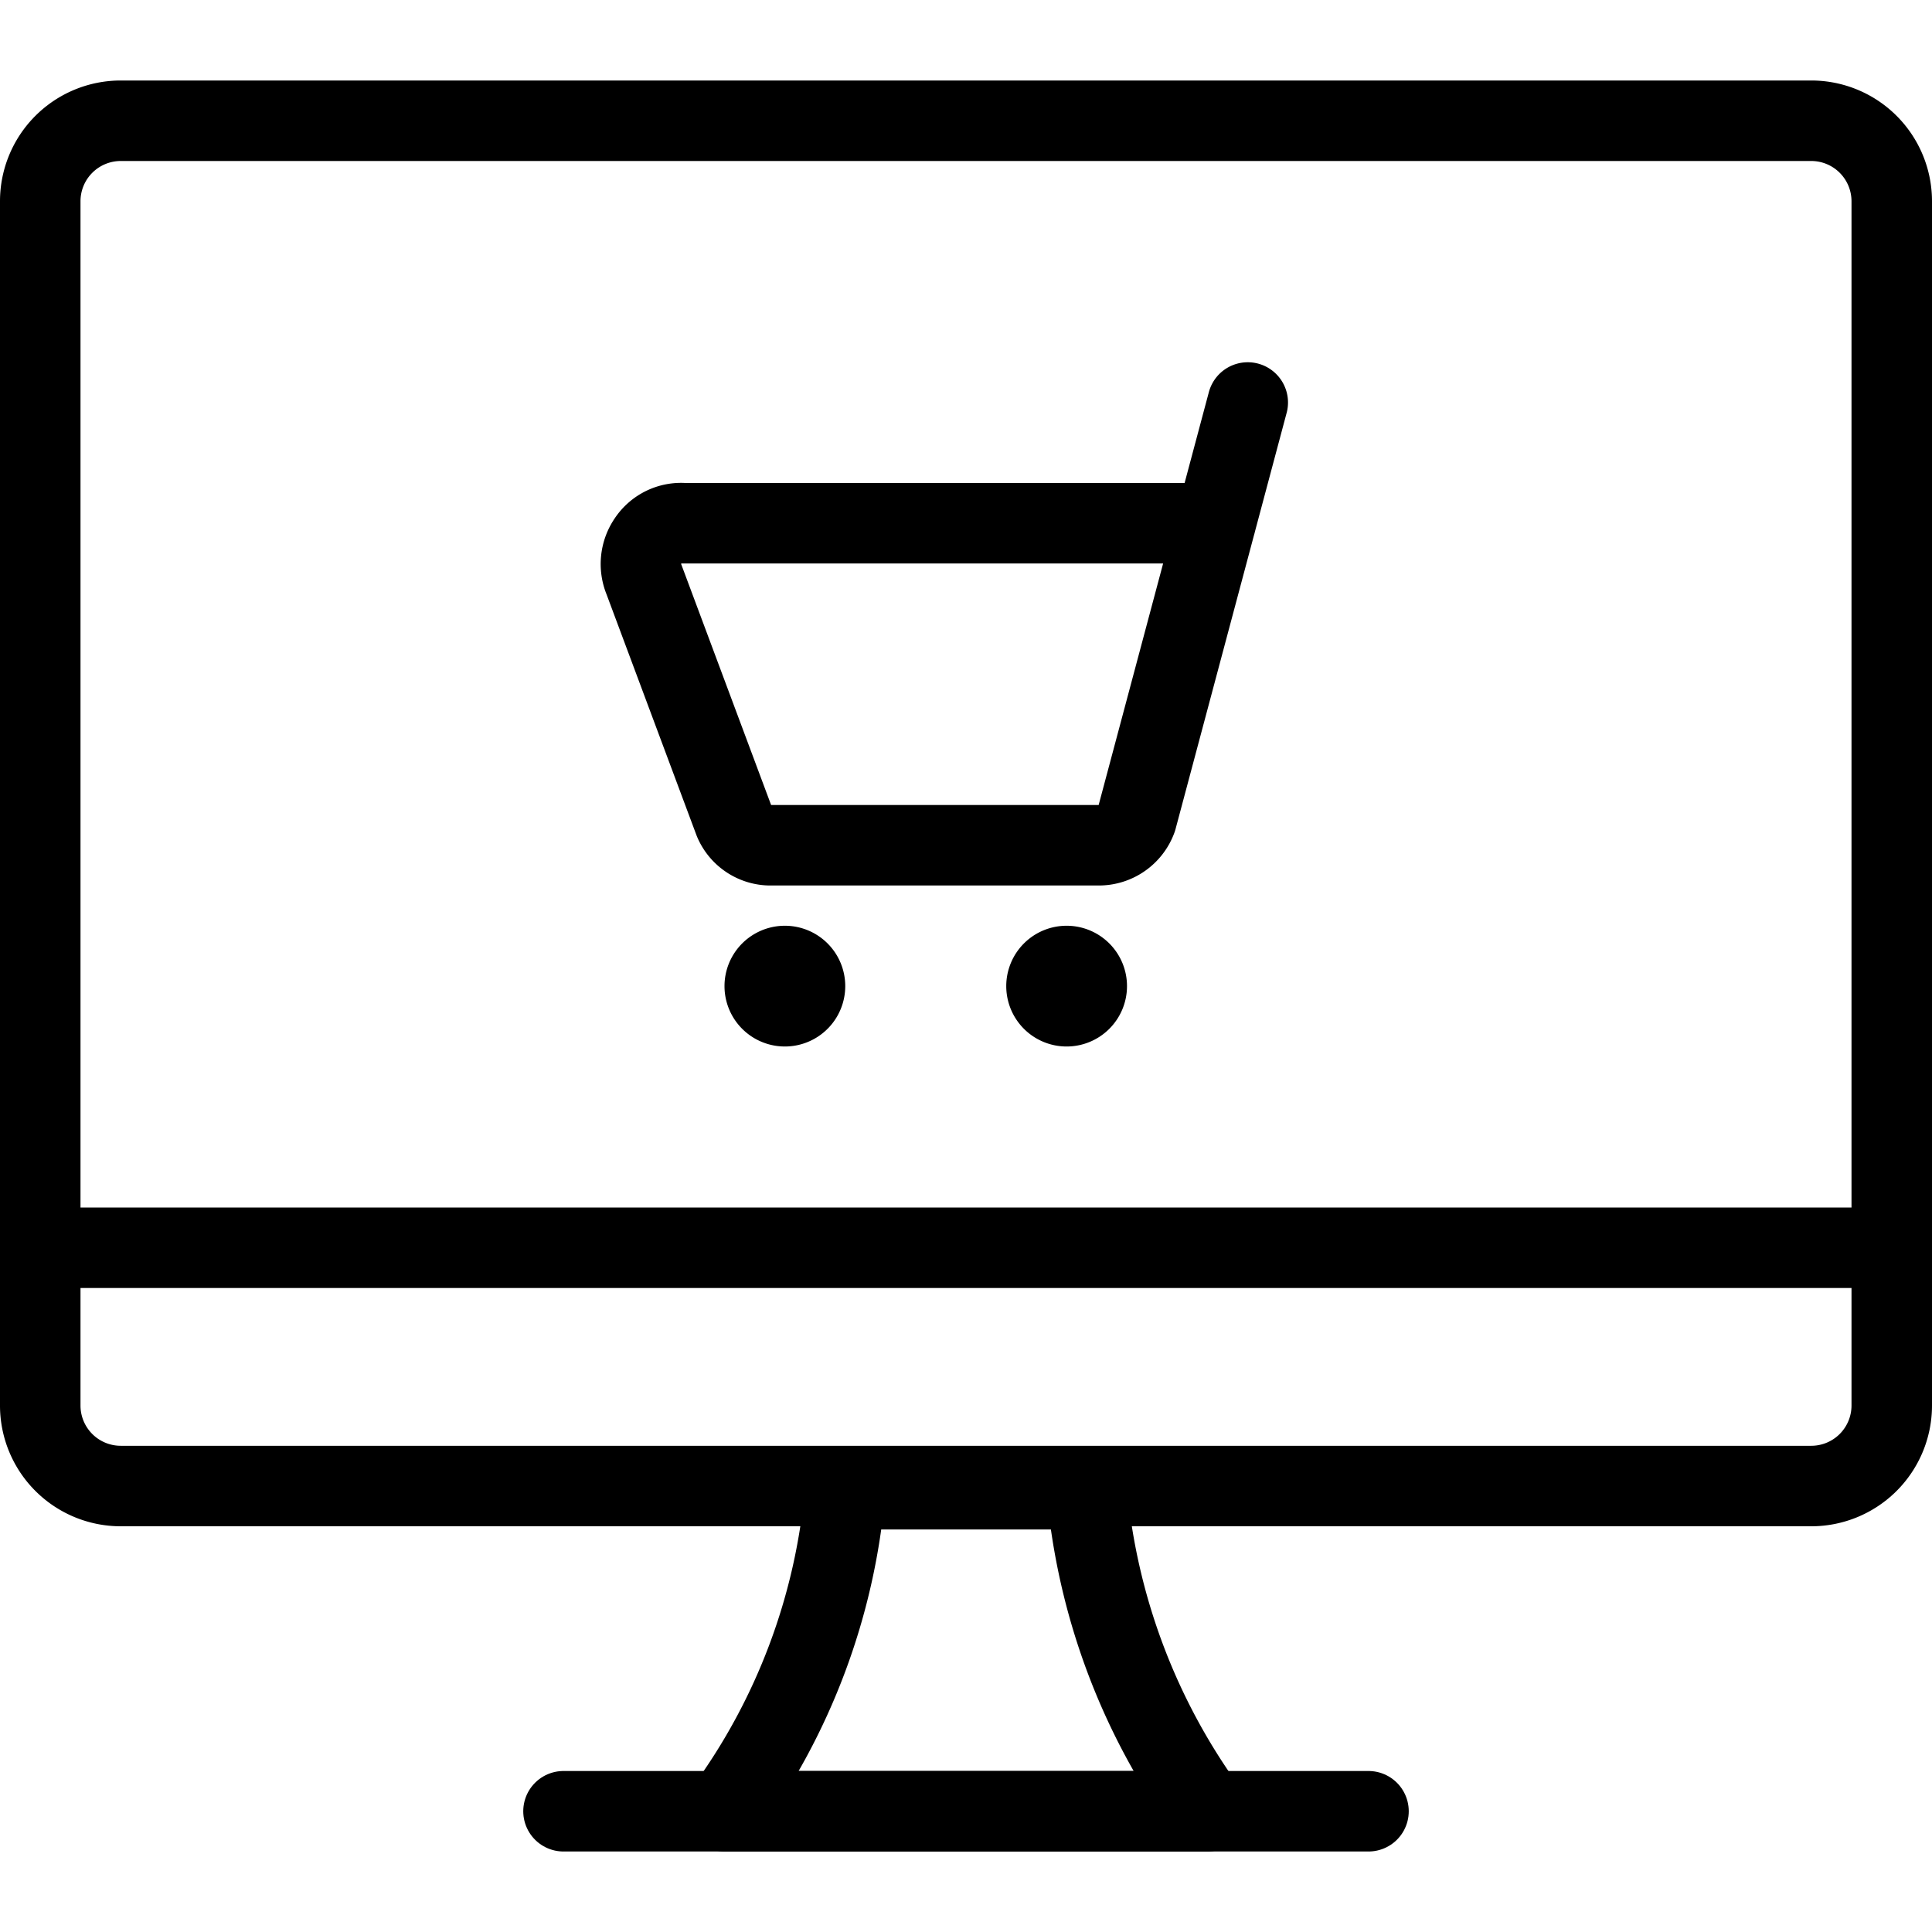 <svg xmlns="http://www.w3.org/2000/svg" viewBox="0 0 24 24">
  
<g transform="matrix(1,0,0,1,0,0)"><g>
    <path d="M15,22.5H9a7.88,7.88,0,0,0,1.5-4h3A8,8,0,0,0,15,22.5Z" style="fill: none;stroke: #000000;stroke-linecap: round;stroke-linejoin: round"></path>
    <line x1="7" y1="22.5" x2="17" y2="22.5" style="fill: none;stroke: #000000;stroke-linecap: round;stroke-linejoin: round"></line>
    <line x1="0.5" y1="15.5" x2="23.5" y2="15.5" style="fill: none;stroke: #000000;stroke-linecap: round;stroke-linejoin: round"></line>
    <path d="M23.5,17.46a1,1,0,0,1-1,1H1.5a1,1,0,0,1-1-1V2.5a1,1,0,0,1,1-1h21a1,1,0,0,1,1,1Z" style="fill: none;stroke: #000000;stroke-linecap: round;stroke-linejoin: round"></path>
    <g>
      <path d="M15.5,5l-1.38,5.17a.5.5,0,0,1-.47.33H9.58a.49.49,0,0,1-.46-.3L8,7.2a.51.51,0,0,1,.05-.48A.49.49,0,0,1,8.5,6.5h6.6" style="fill: none;stroke: #000000;stroke-linecap: round;stroke-linejoin: round"></path>
      <path d="M9.75,12a.25.25,0,0,1,0,.5.25.25,0,0,1,0-.5" style="fill: none;stroke: #000000;stroke-linecap: round;stroke-linejoin: round"></path>
      <path d="M13.25,12a.25.25,0,1,1-.25.25.25.25,0,0,1,.25-.25" style="fill: none;stroke: #000000;stroke-linecap: round;stroke-linejoin: round"></path>
    </g>
  </g></g></svg>